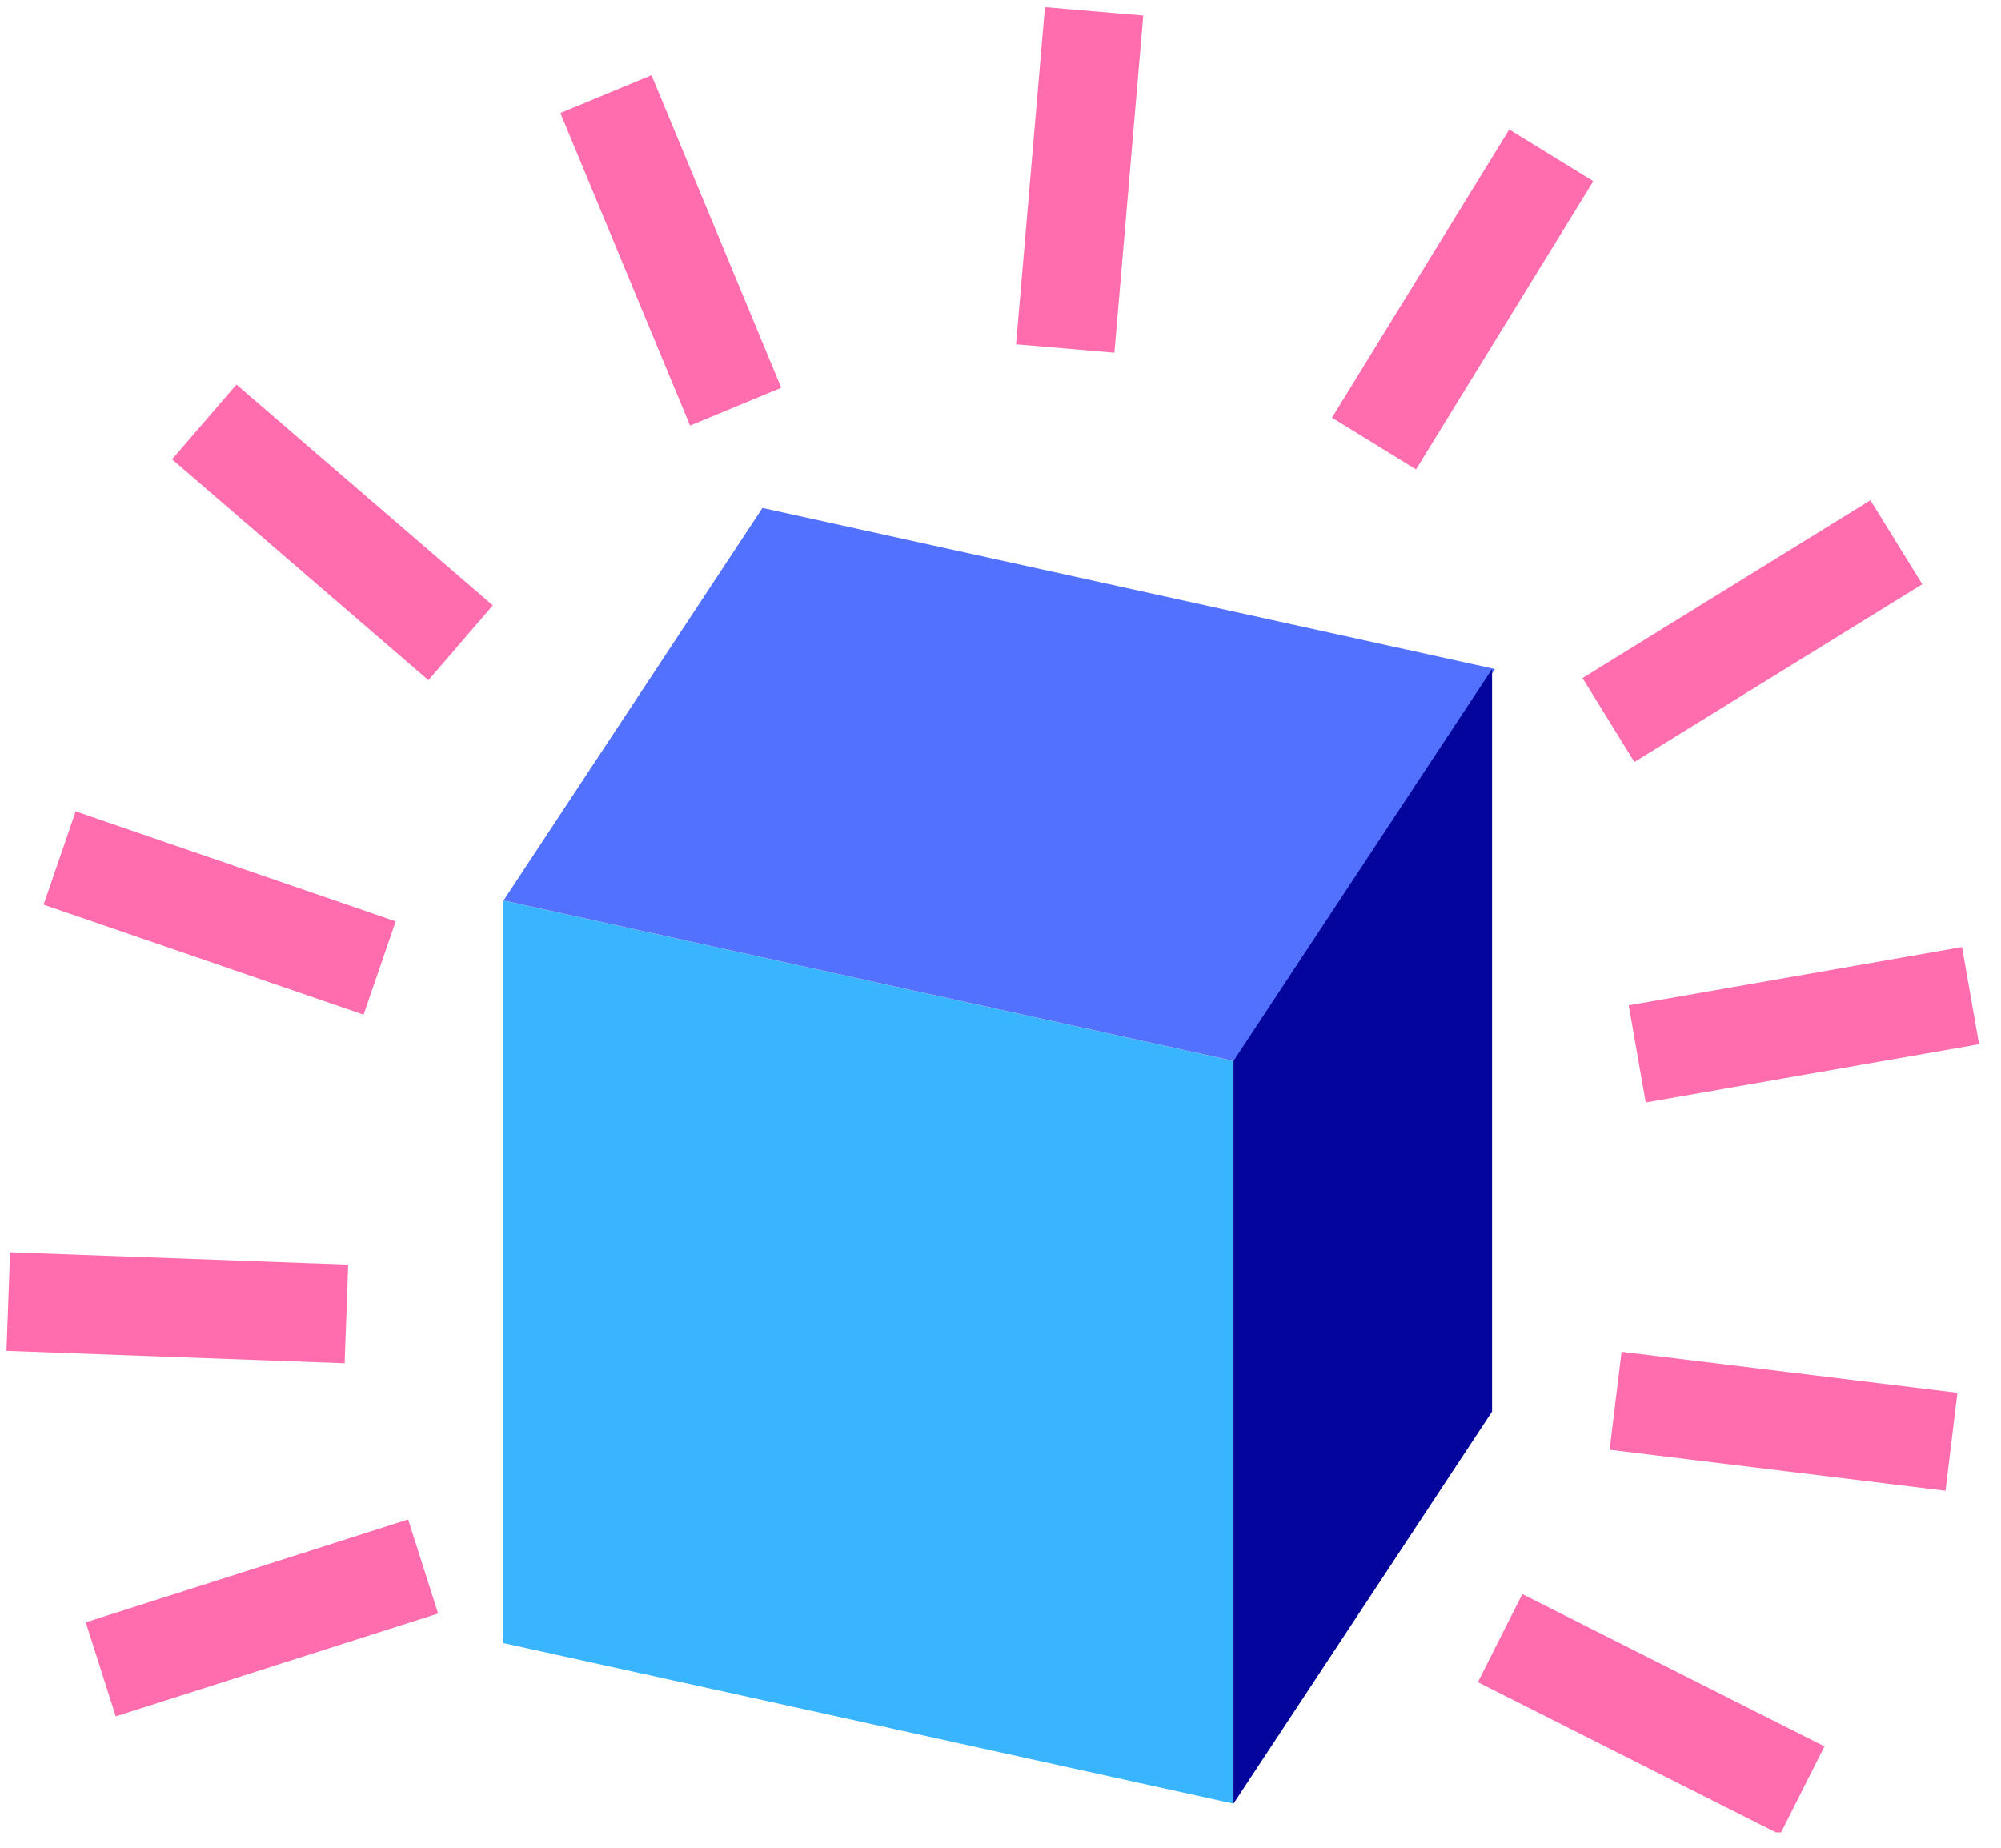 <?xml version="1.0" encoding="UTF-8" standalone="no"?><!DOCTYPE svg PUBLIC "-//W3C//DTD SVG 1.1//EN" "http://www.w3.org/Graphics/SVG/1.1/DTD/svg11.dtd"><svg width="100%" height="100%" viewBox="0 0 118 109" version="1.1" xmlns="http://www.w3.org/2000/svg" xmlns:xlink="http://www.w3.org/1999/xlink" xml:space="preserve" xmlns:serif="http://www.serif.com/" style="fill-rule:evenodd;clip-rule:evenodd;stroke-linejoin:round;stroke-miterlimit:2;"><rect id="Artboard1" x="-0" y="0" width="117.045" height="108.063" style="fill:none;"/><clipPath id="_clip1"><rect x="-0" y="0" width="117.045" height="108.063"/></clipPath><g clip-path="url(#_clip1)"><g><g id="szescian"><path d="M72.738,62.572l-43.062,-9.469l-0,43.795l43.062,9.469l-0,-43.795Z" style="fill:#39b5ff;"/><path d="M88.157,39.456l-43.195,-9.498l-15.268,23.145l43.195,9.498l15.268,-23.145Z" style="fill:#5271ff;"/><path d="M87.987,39.456l-15.249,23.116l-0,43.795l15.249,-23.116l-0,-43.795Z" style="fill:#03059d;"/></g><g><g><path d="M24.066,89.61l-19.009,6.066l1.769,5.544l19.01,-6.065l-1.77,-5.545Z" style="fill:#ff6daf;"/><path d="M20.534,74.581l-19.94,-0.73l-0.213,5.816l19.941,0.73l0.212,-5.816Z" style="fill:#ff6daf;"/><path d="M23.333,54.337l-18.87,-6.489l-1.892,5.504l18.869,6.488l1.893,-5.503Z" style="fill:#ff6daf;"/><path d="M29.061,35.704l-15.117,-13.025l-3.799,4.409l15.117,13.025l3.799,-4.409Z" style="fill:#ff6daf;"/><path d="M46.07,22.867l-7.65,-18.43l-5.375,2.232l7.649,18.429l5.376,-2.231Z" style="fill:#ff6daf;"/><path d="M65.716,20.8l1.703,-19.882l-5.798,-0.496l-1.704,19.881l5.799,0.497Z" style="fill:#ff6daf;"/></g><g><path d="M89.771,94.008l17.818,8.982l-2.62,5.197l-17.818,-8.982l2.62,-5.197Z" style="fill:#ff6daf;"/><path d="M95.624,79.722l19.807,2.418l-0.705,5.777l-19.807,-2.418l0.705,-5.777Z" style="fill:#ff6daf;"/><path d="M96.046,59.29l19.656,-3.438l1.003,5.733l-19.656,3.437l-1.003,-5.732Z" style="fill:#ff6daf;"/><path d="M93.322,39.988l16.978,-10.484l3.058,4.952l-16.978,10.484l-3.058,-4.952Z" style="fill:#ff6daf;"/><path d="M78.546,24.633l10.455,-16.995l4.957,3.049l-10.455,16.996l-4.957,-3.05Z" style="fill:#ff6daf;"/></g></g></g></g></svg>
